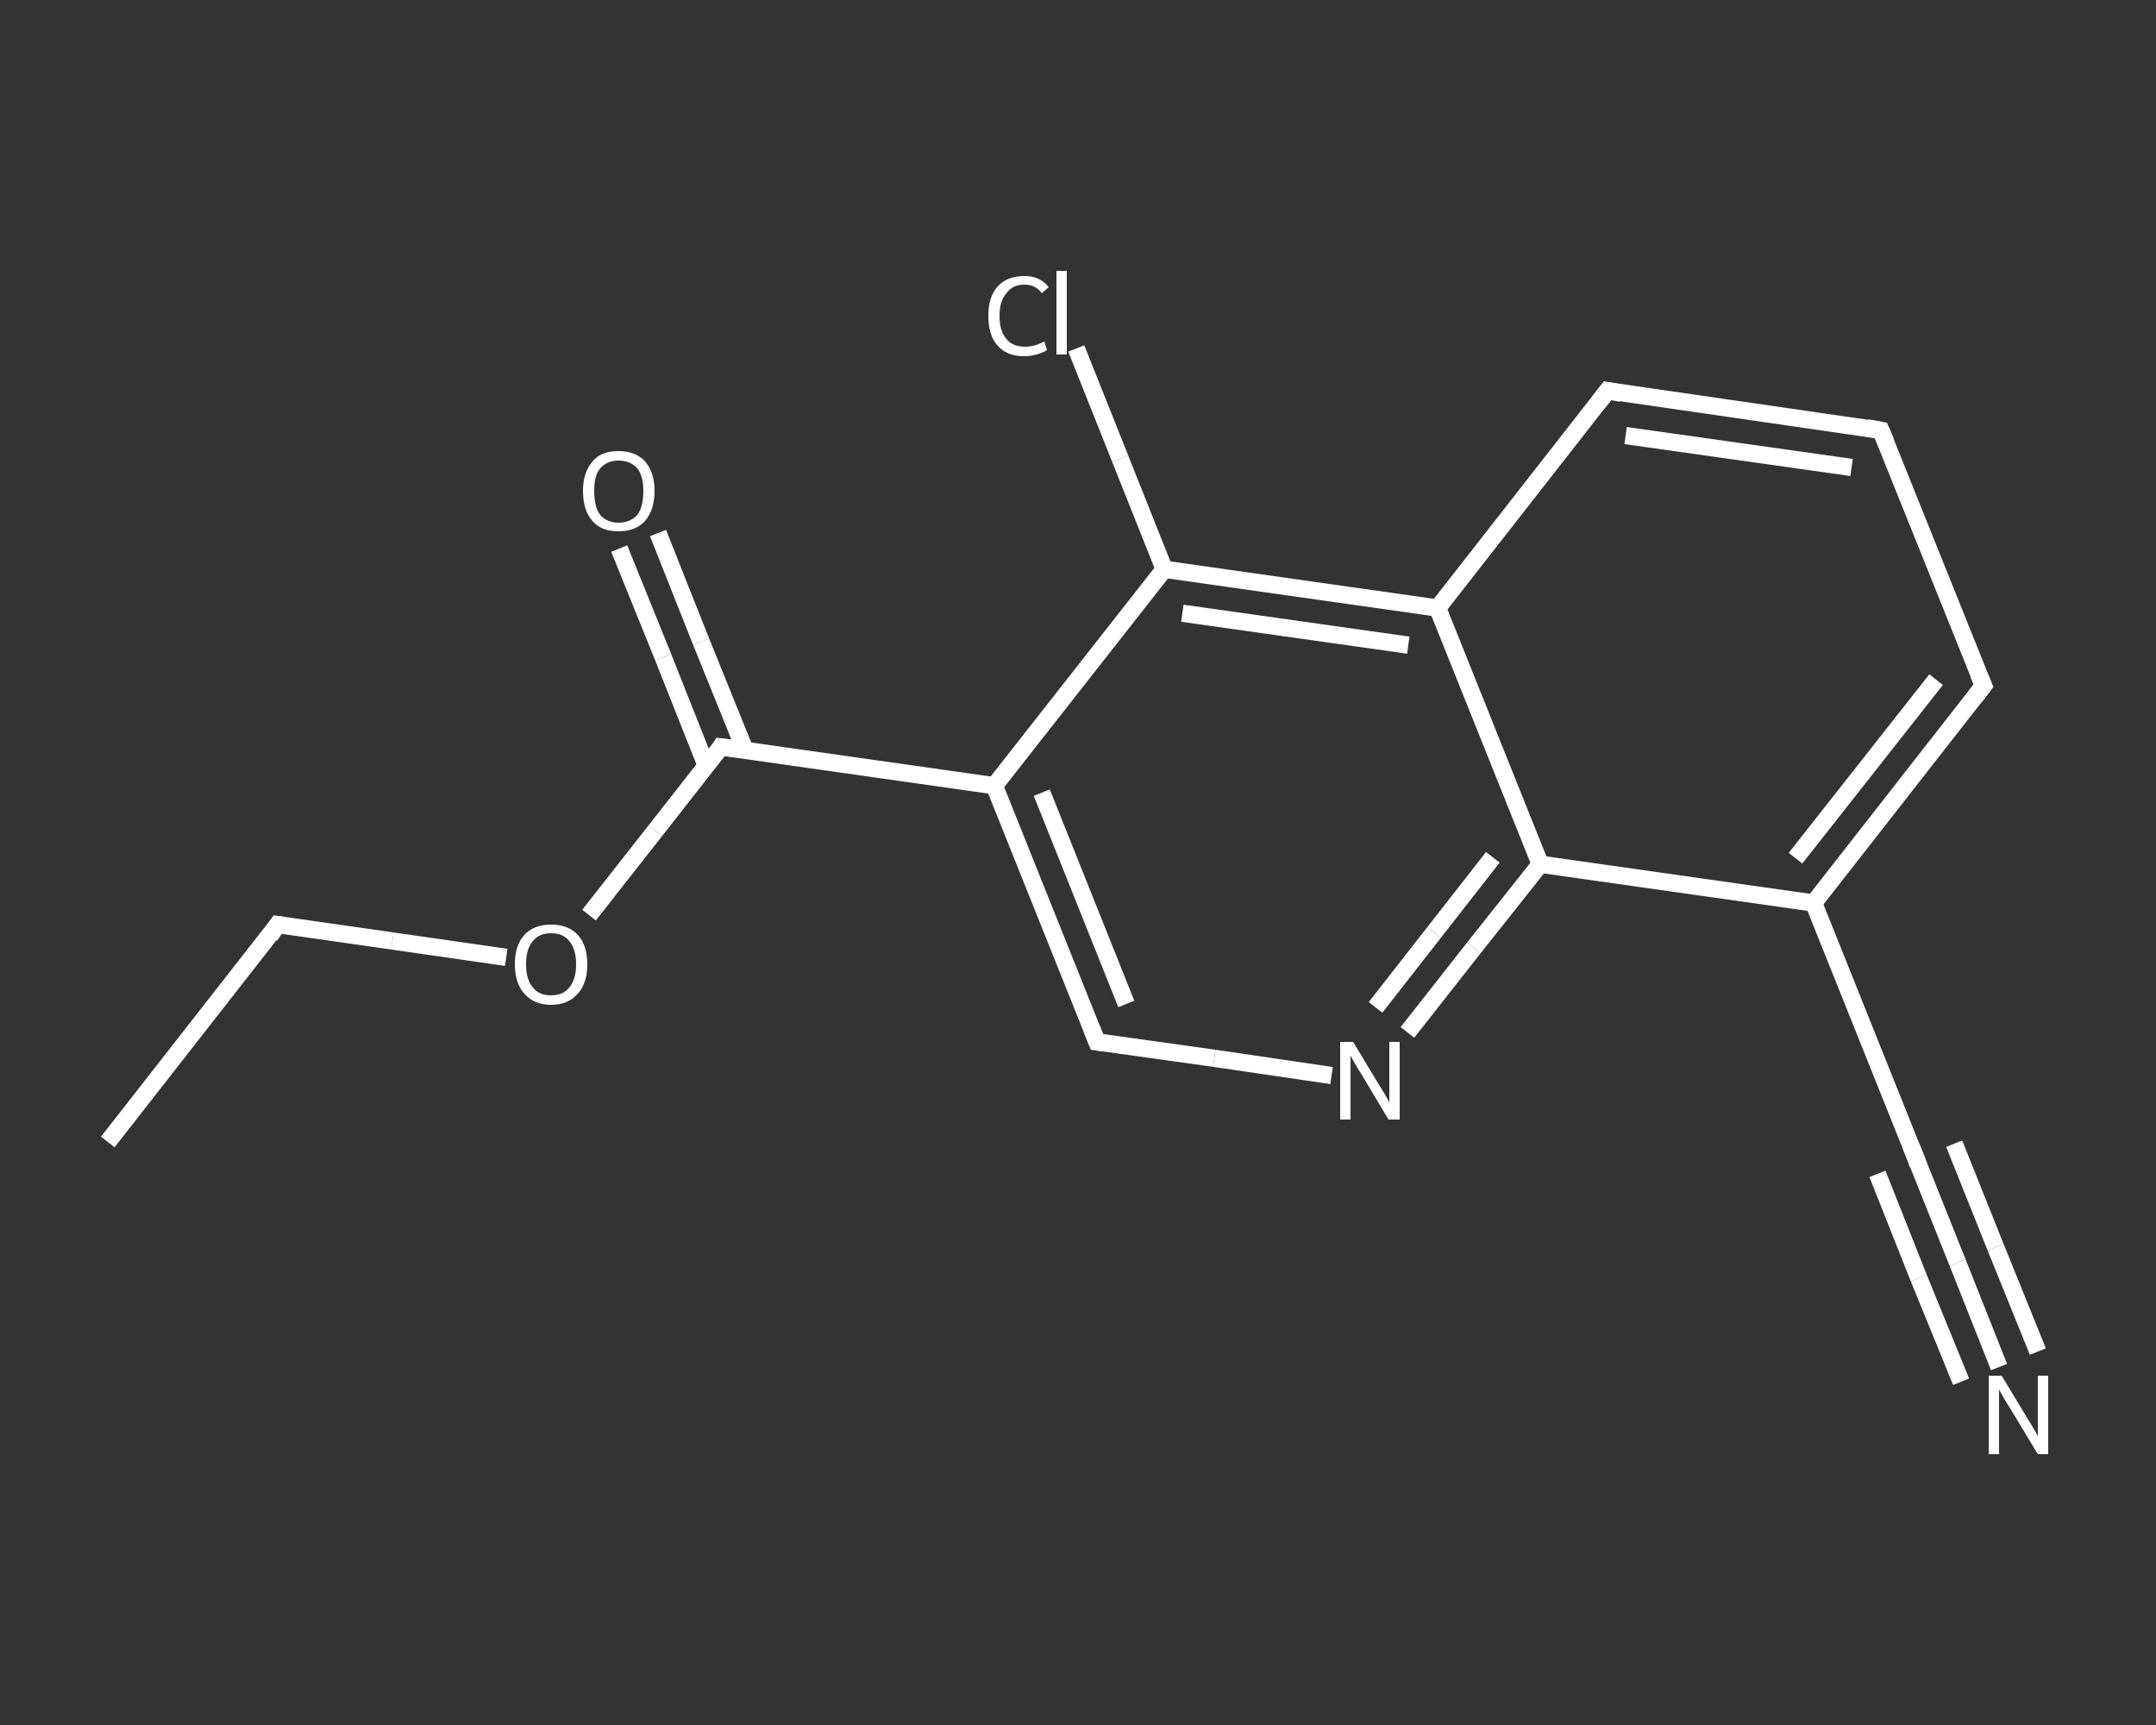 <?xml version='1.0' encoding='iso-8859-1'?>
<svg version='1.1' baseProfile='full'
              xmlns='http://www.w3.org/2000/svg'
                      xmlns:rdkit='http://www.rdkit.org/xml'
                      xmlns:xlink='http://www.w3.org/1999/xlink'
                  xml:space='preserve'
width='250px' height='200px' viewBox='0 0 250 200'>
<rect x="0" y="0" width="250" height="200" fill="#333333" stroke="none"/>
<!-- END OF HEADER -->
<rect style='opacity:1.0;fill:transparent;stroke:none' width='250.0' height='200.0' x='0.0' y='0.0'> </rect>
<path class='bond-0 atom-0 atom-1' d='M 12.5,132.4 L 32.2,107.2' style='fill:none;fill-rule:evenodd;stroke:#FFFFFF;stroke-width:2.0px;stroke-linecap:butt;stroke-linejoin:miter;stroke-opacity:1' />
<path class='bond-1 atom-1 atom-2' d='M 32.2,107.2 L 45.5,109.1' style='fill:none;fill-rule:evenodd;stroke:#FFFFFF;stroke-width:2.0px;stroke-linecap:butt;stroke-linejoin:miter;stroke-opacity:1' />
<path class='bond-1 atom-1 atom-2' d='M 45.5,109.1 L 58.7,111.0' style='fill:none;fill-rule:evenodd;stroke:#FFFFFF;stroke-width:2.0px;stroke-linecap:butt;stroke-linejoin:miter;stroke-opacity:1' />
<path class='bond-2 atom-2 atom-3' d='M 68.3,106.1 L 76.0,96.3' style='fill:none;fill-rule:evenodd;stroke:#FFFFFF;stroke-width:2.0px;stroke-linecap:butt;stroke-linejoin:miter;stroke-opacity:1' />
<path class='bond-2 atom-2 atom-3' d='M 76.0,96.3 L 83.6,86.6' style='fill:none;fill-rule:evenodd;stroke:#FFFFFF;stroke-width:2.0px;stroke-linecap:butt;stroke-linejoin:miter;stroke-opacity:1' />
<path class='bond-3 atom-3 atom-4' d='M 86.4,87.0 L 81.3,74.4' style='fill:none;fill-rule:evenodd;stroke:#FFFFFF;stroke-width:2.0px;stroke-linecap:butt;stroke-linejoin:miter;stroke-opacity:1' />
<path class='bond-3 atom-3 atom-4' d='M 81.3,74.4 L 76.3,61.8' style='fill:none;fill-rule:evenodd;stroke:#FFFFFF;stroke-width:2.0px;stroke-linecap:butt;stroke-linejoin:miter;stroke-opacity:1' />
<path class='bond-3 atom-3 atom-4' d='M 81.9,88.8 L 76.9,76.2' style='fill:none;fill-rule:evenodd;stroke:#FFFFFF;stroke-width:2.0px;stroke-linecap:butt;stroke-linejoin:miter;stroke-opacity:1' />
<path class='bond-3 atom-3 atom-4' d='M 76.9,76.2 L 71.8,63.6' style='fill:none;fill-rule:evenodd;stroke:#FFFFFF;stroke-width:2.0px;stroke-linecap:butt;stroke-linejoin:miter;stroke-opacity:1' />
<path class='bond-4 atom-3 atom-5' d='M 83.6,86.6 L 115.3,91.1' style='fill:none;fill-rule:evenodd;stroke:#FFFFFF;stroke-width:2.0px;stroke-linecap:butt;stroke-linejoin:miter;stroke-opacity:1' />
<path class='bond-5 atom-5 atom-6' d='M 115.3,91.1 L 127.2,120.8' style='fill:none;fill-rule:evenodd;stroke:#FFFFFF;stroke-width:2.0px;stroke-linecap:butt;stroke-linejoin:miter;stroke-opacity:1' />
<path class='bond-5 atom-5 atom-6' d='M 120.8,91.9 L 130.6,116.4' style='fill:none;fill-rule:evenodd;stroke:#FFFFFF;stroke-width:2.0px;stroke-linecap:butt;stroke-linejoin:miter;stroke-opacity:1' />
<path class='bond-6 atom-6 atom-7' d='M 127.2,120.8 L 140.8,122.7' style='fill:none;fill-rule:evenodd;stroke:#FFFFFF;stroke-width:2.0px;stroke-linecap:butt;stroke-linejoin:miter;stroke-opacity:1' />
<path class='bond-6 atom-6 atom-7' d='M 140.8,122.7 L 154.4,124.7' style='fill:none;fill-rule:evenodd;stroke:#FFFFFF;stroke-width:2.0px;stroke-linecap:butt;stroke-linejoin:miter;stroke-opacity:1' />
<path class='bond-7 atom-7 atom-8' d='M 163.2,119.7 L 170.9,109.9' style='fill:none;fill-rule:evenodd;stroke:#FFFFFF;stroke-width:2.0px;stroke-linecap:butt;stroke-linejoin:miter;stroke-opacity:1' />
<path class='bond-7 atom-7 atom-8' d='M 170.9,109.9 L 178.6,100.2' style='fill:none;fill-rule:evenodd;stroke:#FFFFFF;stroke-width:2.0px;stroke-linecap:butt;stroke-linejoin:miter;stroke-opacity:1' />
<path class='bond-7 atom-7 atom-8' d='M 159.5,116.8 L 166.3,108.1' style='fill:none;fill-rule:evenodd;stroke:#FFFFFF;stroke-width:2.0px;stroke-linecap:butt;stroke-linejoin:miter;stroke-opacity:1' />
<path class='bond-7 atom-7 atom-8' d='M 166.3,108.1 L 173.1,99.4' style='fill:none;fill-rule:evenodd;stroke:#FFFFFF;stroke-width:2.0px;stroke-linecap:butt;stroke-linejoin:miter;stroke-opacity:1' />
<path class='bond-8 atom-8 atom-9' d='M 178.6,100.2 L 210.3,104.7' style='fill:none;fill-rule:evenodd;stroke:#FFFFFF;stroke-width:2.0px;stroke-linecap:butt;stroke-linejoin:miter;stroke-opacity:1' />
<path class='bond-9 atom-9 atom-10' d='M 210.3,104.7 L 222.2,134.4' style='fill:none;fill-rule:evenodd;stroke:#FFFFFF;stroke-width:2.0px;stroke-linecap:butt;stroke-linejoin:miter;stroke-opacity:1' />
<path class='bond-10 atom-10 atom-11' d='M 222.2,134.4 L 227.0,146.4' style='fill:none;fill-rule:evenodd;stroke:#FFFFFF;stroke-width:2.0px;stroke-linecap:butt;stroke-linejoin:miter;stroke-opacity:1' />
<path class='bond-10 atom-10 atom-11' d='M 227.0,146.4 L 231.8,158.5' style='fill:none;fill-rule:evenodd;stroke:#FFFFFF;stroke-width:2.0px;stroke-linecap:butt;stroke-linejoin:miter;stroke-opacity:1' />
<path class='bond-10 atom-10 atom-11' d='M 226.6,132.6 L 231.4,144.6' style='fill:none;fill-rule:evenodd;stroke:#FFFFFF;stroke-width:2.0px;stroke-linecap:butt;stroke-linejoin:miter;stroke-opacity:1' />
<path class='bond-10 atom-10 atom-11' d='M 231.4,144.6 L 236.3,156.7' style='fill:none;fill-rule:evenodd;stroke:#FFFFFF;stroke-width:2.0px;stroke-linecap:butt;stroke-linejoin:miter;stroke-opacity:1' />
<path class='bond-10 atom-10 atom-11' d='M 217.7,136.1 L 222.5,148.2' style='fill:none;fill-rule:evenodd;stroke:#FFFFFF;stroke-width:2.0px;stroke-linecap:butt;stroke-linejoin:miter;stroke-opacity:1' />
<path class='bond-10 atom-10 atom-11' d='M 222.5,148.2 L 227.4,160.2' style='fill:none;fill-rule:evenodd;stroke:#FFFFFF;stroke-width:2.0px;stroke-linecap:butt;stroke-linejoin:miter;stroke-opacity:1' />
<path class='bond-11 atom-9 atom-12' d='M 210.3,104.7 L 230.0,79.5' style='fill:none;fill-rule:evenodd;stroke:#FFFFFF;stroke-width:2.0px;stroke-linecap:butt;stroke-linejoin:miter;stroke-opacity:1' />
<path class='bond-11 atom-9 atom-12' d='M 208.2,99.5 L 224.5,78.8' style='fill:none;fill-rule:evenodd;stroke:#FFFFFF;stroke-width:2.0px;stroke-linecap:butt;stroke-linejoin:miter;stroke-opacity:1' />
<path class='bond-12 atom-12 atom-13' d='M 230.0,79.5 L 218.1,49.9' style='fill:none;fill-rule:evenodd;stroke:#FFFFFF;stroke-width:2.0px;stroke-linecap:butt;stroke-linejoin:miter;stroke-opacity:1' />
<path class='bond-13 atom-13 atom-14' d='M 218.1,49.9 L 186.4,45.3' style='fill:none;fill-rule:evenodd;stroke:#FFFFFF;stroke-width:2.0px;stroke-linecap:butt;stroke-linejoin:miter;stroke-opacity:1' />
<path class='bond-13 atom-13 atom-14' d='M 214.7,54.2 L 188.5,50.5' style='fill:none;fill-rule:evenodd;stroke:#FFFFFF;stroke-width:2.0px;stroke-linecap:butt;stroke-linejoin:miter;stroke-opacity:1' />
<path class='bond-14 atom-14 atom-15' d='M 186.4,45.3 L 166.7,70.5' style='fill:none;fill-rule:evenodd;stroke:#FFFFFF;stroke-width:2.0px;stroke-linecap:butt;stroke-linejoin:miter;stroke-opacity:1' />
<path class='bond-15 atom-15 atom-16' d='M 166.7,70.5 L 135.0,66.0' style='fill:none;fill-rule:evenodd;stroke:#FFFFFF;stroke-width:2.0px;stroke-linecap:butt;stroke-linejoin:miter;stroke-opacity:1' />
<path class='bond-15 atom-15 atom-16' d='M 163.3,74.8 L 137.1,71.1' style='fill:none;fill-rule:evenodd;stroke:#FFFFFF;stroke-width:2.0px;stroke-linecap:butt;stroke-linejoin:miter;stroke-opacity:1' />
<path class='bond-16 atom-16 atom-17' d='M 135.0,66.0 L 129.9,53.2' style='fill:none;fill-rule:evenodd;stroke:#FFFFFF;stroke-width:2.0px;stroke-linecap:butt;stroke-linejoin:miter;stroke-opacity:1' />
<path class='bond-16 atom-16 atom-17' d='M 129.9,53.2 L 124.8,40.4' style='fill:none;fill-rule:evenodd;stroke:#FFFFFF;stroke-width:2.0px;stroke-linecap:butt;stroke-linejoin:miter;stroke-opacity:1' />
<path class='bond-17 atom-16 atom-5' d='M 135.0,66.0 L 115.3,91.1' style='fill:none;fill-rule:evenodd;stroke:#FFFFFF;stroke-width:2.0px;stroke-linecap:butt;stroke-linejoin:miter;stroke-opacity:1' />
<path class='bond-18 atom-15 atom-8' d='M 166.7,70.5 L 178.6,100.2' style='fill:none;fill-rule:evenodd;stroke:#FFFFFF;stroke-width:2.0px;stroke-linecap:butt;stroke-linejoin:miter;stroke-opacity:1' />
<path d='M 31.3,108.5 L 32.2,107.2 L 32.9,107.3' style='fill:none;stroke:#FFFFFF;stroke-width:2.0px;stroke-linecap:butt;stroke-linejoin:miter;stroke-opacity:1;' />
<path d='M 83.3,87.1 L 83.6,86.6 L 85.2,86.8' style='fill:none;stroke:#FFFFFF;stroke-width:2.0px;stroke-linecap:butt;stroke-linejoin:miter;stroke-opacity:1;' />
<path d='M 126.6,119.3 L 127.2,120.8 L 127.9,120.9' style='fill:none;stroke:#FFFFFF;stroke-width:2.0px;stroke-linecap:butt;stroke-linejoin:miter;stroke-opacity:1;' />
<path d='M 221.6,132.9 L 222.2,134.4 L 222.4,135.0' style='fill:none;stroke:#FFFFFF;stroke-width:2.0px;stroke-linecap:butt;stroke-linejoin:miter;stroke-opacity:1;' />
<path d='M 229.0,80.8 L 230.0,79.5 L 229.4,78.1' style='fill:none;stroke:#FFFFFF;stroke-width:2.0px;stroke-linecap:butt;stroke-linejoin:miter;stroke-opacity:1;' />
<path d='M 218.7,51.3 L 218.1,49.9 L 216.5,49.6' style='fill:none;stroke:#FFFFFF;stroke-width:2.0px;stroke-linecap:butt;stroke-linejoin:miter;stroke-opacity:1;' />
<path d='M 188.0,45.6 L 186.4,45.3 L 185.4,46.6' style='fill:none;stroke:#FFFFFF;stroke-width:2.0px;stroke-linecap:butt;stroke-linejoin:miter;stroke-opacity:1;' />
<path class='atom-2' d='M 59.7 111.8
Q 59.7 109.6, 60.8 108.4
Q 61.9 107.2, 63.9 107.2
Q 65.9 107.2, 67.0 108.4
Q 68.1 109.6, 68.1 111.8
Q 68.1 114.0, 67.0 115.2
Q 65.9 116.5, 63.9 116.5
Q 61.9 116.5, 60.8 115.2
Q 59.7 114.0, 59.7 111.8
M 63.9 115.4
Q 65.3 115.4, 66.0 114.5
Q 66.8 113.6, 66.8 111.8
Q 66.8 110.0, 66.0 109.1
Q 65.3 108.2, 63.9 108.2
Q 62.5 108.2, 61.8 109.1
Q 61.0 110.0, 61.0 111.8
Q 61.0 113.6, 61.8 114.5
Q 62.5 115.4, 63.9 115.4
' fill='#FFFFFF'/>
<path class='atom-4' d='M 67.6 56.9
Q 67.6 54.8, 68.7 53.5
Q 69.7 52.3, 71.7 52.3
Q 73.7 52.3, 74.8 53.5
Q 75.9 54.8, 75.9 56.9
Q 75.9 59.1, 74.8 60.4
Q 73.7 61.6, 71.7 61.6
Q 69.7 61.6, 68.7 60.4
Q 67.6 59.2, 67.6 56.9
M 71.7 60.6
Q 73.1 60.6, 73.9 59.7
Q 74.6 58.8, 74.6 56.9
Q 74.6 55.2, 73.9 54.3
Q 73.1 53.4, 71.7 53.4
Q 70.4 53.4, 69.6 54.3
Q 68.9 55.1, 68.9 56.9
Q 68.9 58.8, 69.6 59.7
Q 70.4 60.6, 71.7 60.6
' fill='#FFFFFF'/>
<path class='atom-7' d='M 156.9 120.8
L 159.8 125.6
Q 160.1 126.1, 160.6 126.9
Q 161.1 127.8, 161.1 127.8
L 161.1 120.8
L 162.3 120.8
L 162.3 129.8
L 161.0 129.8
L 157.9 124.6
Q 157.5 124.0, 157.1 123.3
Q 156.7 122.6, 156.6 122.4
L 156.6 129.8
L 155.4 129.8
L 155.4 120.8
L 156.9 120.8
' fill='#FFFFFF'/>
<path class='atom-11' d='M 232.1 159.5
L 235.0 164.3
Q 235.3 164.8, 235.8 165.6
Q 236.3 166.5, 236.3 166.5
L 236.3 159.5
L 237.5 159.5
L 237.5 168.6
L 236.3 168.6
L 233.1 163.3
Q 232.7 162.7, 232.3 162.0
Q 231.9 161.3, 231.8 161.1
L 231.8 168.6
L 230.6 168.6
L 230.6 159.5
L 232.1 159.5
' fill='#FFFFFF'/>
<path class='atom-17' d='M 114.6 36.6
Q 114.6 34.4, 115.7 33.2
Q 116.8 32.0, 118.8 32.0
Q 120.6 32.0, 121.6 33.3
L 120.8 34.0
Q 120.1 33.0, 118.8 33.0
Q 117.4 33.0, 116.7 34.0
Q 115.9 34.9, 115.9 36.6
Q 115.9 38.4, 116.7 39.3
Q 117.4 40.2, 118.9 40.2
Q 119.9 40.2, 121.1 39.6
L 121.4 40.6
Q 120.9 40.9, 120.2 41.1
Q 119.5 41.3, 118.7 41.3
Q 116.8 41.3, 115.7 40.1
Q 114.6 38.9, 114.6 36.6
' fill='#FFFFFF'/>
<path class='atom-17' d='M 122.5 31.4
L 123.7 31.4
L 123.7 41.1
L 122.5 41.1
L 122.5 31.4
' fill='#FFFFFF'/>
</svg>
